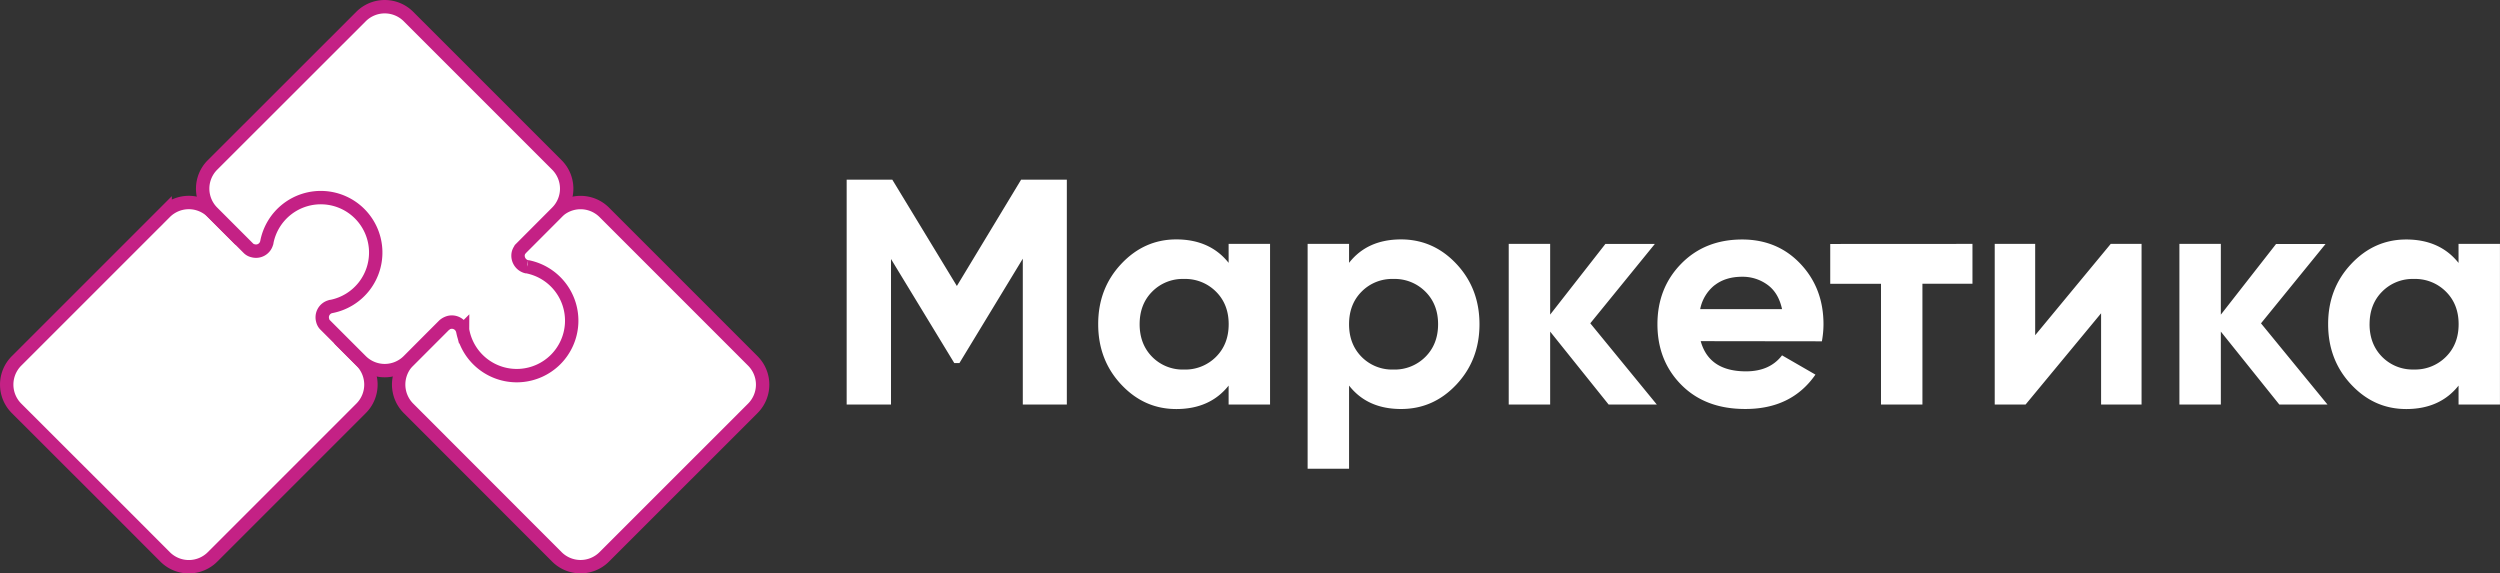 <?xml version="1.0" encoding="UTF-8"?> <svg xmlns="http://www.w3.org/2000/svg" viewBox="0 0 1249.02 286.46"><rect x="0" y="0" width="1249.02" height="286.46" fill="#333333" stroke="none"/> <defs> <style>.cls-1,.cls-2{fill:#fff;}.cls-1{stroke:#c42185;stroke-miterlimit:10;stroke-width:6.69px;}</style> </defs> <title>logowhite_bez_1</title> <g id="Слой_2" data-name="Слой 2"> <g id="Слой_1-2" data-name="Слой 1"> <g id="_260878624" data-name=" 260878624"> <path class="cls-1" d="M278.19,106.11c-28.89,28.94-44.95,45-74.11,74.16a16.8,16.8,0,0,0,0,23.73l74.14,74.21a16.73,16.73,0,0,0,23.67,0L376.12,204a16.75,16.75,0,0,0,0-23.67L301.9,106.09A16.77,16.77,0,0,0,278.19,106.11Z"></path> <path class="cls-1" d="M106.15,106.07l11.79,11.79,43.83-33,40.51,36.72-31,49.62,9.13,9.13a16.73,16.73,0,0,1,0,23.67l-74.23,74.23a16.73,16.73,0,0,1-23.68,0C38.11,233.77,52.71,248.43,8.25,204a16.76,16.76,0,0,1,0-23.68l74.25-74.24A16.72,16.72,0,0,1,106.15,106.07Z"></path> <path class="cls-1" d="M204.06,8.25l74.17,74.17a16.74,16.74,0,0,1,0,23.65l-17.81,17.86A6.09,6.09,0,0,0,259,126.3a5.69,5.69,0,0,0,4,6.93h.29a27.46,27.46,0,1,1-32.07,32.25h0c0-.18-.09-.28-.09-.37a5.56,5.56,0,0,0-6.84-4,6.93,6.93,0,0,0-2.46,1.33l-6.36,6.36-11.41,11.45a16.74,16.74,0,0,1-23.69,0l-17.84-17.84a4.6,4.6,0,0,1-1.33-2.37,5.49,5.49,0,0,1,3.89-6.83.7.7,0,0,1,.38-.1h.1A27.45,27.45,0,1,0,133.31,121h0a.61.61,0,0,1-.09.38,5.49,5.49,0,0,1-6.83,3.89,4.63,4.63,0,0,1-2.38-1.33l-17.85-17.86a16.73,16.73,0,0,1,0-23.67L180.39,8.24A16.75,16.75,0,0,1,204.06,8.25Z"></path> </g> <path id="Маркетика" class="cls-2" d="M510.16,89.76l-32.1,53.12L445.8,89.76H423V202.1h22.15V129.4l31.62,52h2.56L511,129.24V202.1h22V89.76Zm103.67,41.56q-9.32-11.7-26.16-11.71-16,0-27.52,12.28T548.67,162q0,17.81,11.48,30.09t27.52,12.27q16.86,0,26.16-11.71v9.47h20.7V121.85h-20.7ZM569.37,162q0-10,6.26-16.29a21.38,21.38,0,0,1,15.89-6.34,21.64,21.64,0,0,1,16,6.34q6.35,6.33,6.34,16.29t-6.34,16.29a21.68,21.68,0,0,1-16,6.34,21.42,21.42,0,0,1-15.89-6.34q-6.25-6.35-6.26-16.29ZM674,131.32v-9.47h-20.7V234.2H674V192.63q9.15,11.72,26,11.71,16.2,0,27.68-12.27T739.16,162q0-17.82-11.47-30.09T700,119.61q-16.86,0-26,11.71ZM674,162q0-10,6.26-16.29a21.36,21.36,0,0,1,15.88-6.34,21.61,21.61,0,0,1,16,6.34q6.35,6.33,6.34,16.29t-6.34,16.29a21.65,21.65,0,0,1-16,6.34,21.4,21.4,0,0,1-15.88-6.34Q674,171.93,674,162Zm120.52-.48,32.26-39.65H802.07l-27.6,35.31V121.85h-20.7V202.1h20.7V165.67l29.21,36.43h24.07Zm115.71,9a47.51,47.51,0,0,0,.8-8.5q0-18-11.47-30.17t-29.13-12.2q-18.62,0-30.49,12.12T828.07,162q0,18.28,12,30.33t31.94,12q23.1,0,35-17.17l-16.69-9.63q-6.11,8-18,8-18.47,0-22.63-15.09Zm-53.6-28q5.45-4.26,13.8-4.25a21,21,0,0,1,12.6,4q5.54,4,7.3,12.19H849.42A20.26,20.26,0,0,1,856.64,142.48Zm57.77-20.63v19.9h25.36V202.1h20.7V141.75h25v-19.9Zm102.39,45.59V121.85H996.58V202.1H1012l37.72-45.58V202.1h20.22V121.85h-15.4Zm112.82-5.94,32.26-39.65h-24.72l-27.6,35.31V121.85h-20.7V202.1h20.7V165.67l29.21,36.43h24.07Zm98.7-30.18q-9.32-11.7-26.16-11.71-16,0-27.52,12.28T1163.16,162q0,17.81,11.48,30.09t27.52,12.27q16.86,0,26.16-11.71v9.47H1249V121.85h-20.7ZM1183.86,162q0-10,6.26-16.29a21.38,21.38,0,0,1,15.89-6.34,21.64,21.64,0,0,1,16,6.34q6.35,6.33,6.34,16.29T1222,178.27a21.68,21.68,0,0,1-16,6.34,21.42,21.42,0,0,1-15.89-6.34q-6.25-6.35-6.26-16.29Z"></path> </g> </g> </svg> 